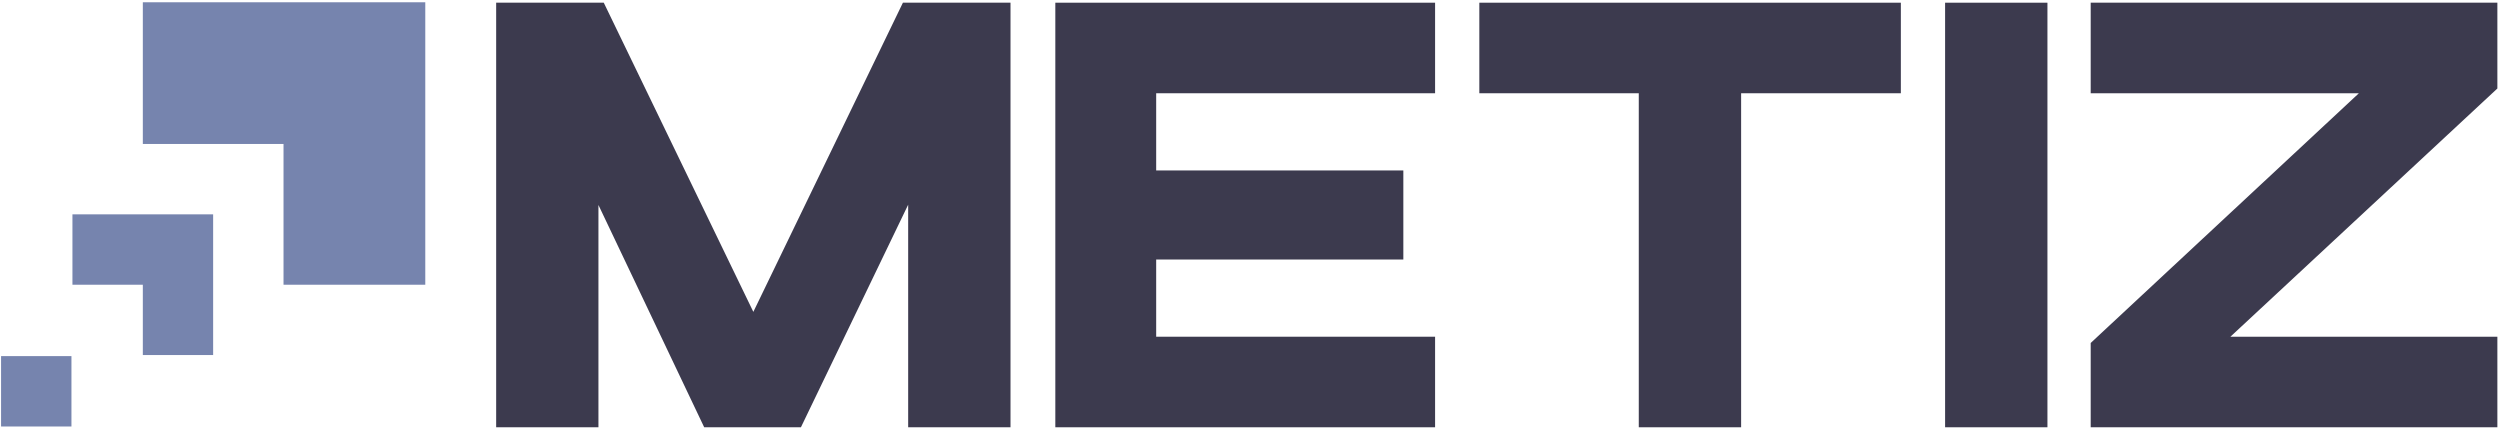 <?xml version="1.0" encoding="UTF-8"?> <svg xmlns="http://www.w3.org/2000/svg" width="352" height="61" viewBox="0 0 352 61" fill="none"><path d="M59.88 0.32H20.11V20.27H39.92V40.09H59.88V0.32Z" fill="#7684AE"></path><path d="M30.01 30.18H10.2V40.09H20.11V49.99H30.01V30.18Z" fill="#7684AE"></path><path d="M10.06 50.14H0.15V60.05H10.06V50.14Z" fill="#7684AE"></path><path d="M148.59 0.38V60.16H202.06V47.41H162.79V36.54H197.59V24H162.79V13.13H202.06V0.38H201.28H148.59Z" fill="#3C3A4E"></path><path d="M351.63 0.38H350.85H294.37V13.13H332.13L294.37 48.29V60.16H351.63V47.41H314.04L351.63 12.46V0.38Z" fill="#3C3A4E"></path><path d="M273.87 1.16V60.16H288.28V0.38H273.87V1.16Z" fill="#3C3A4E"></path><path d="M208.29 0.38V13.13H230.74V60.16H245.15V13.13H267.64V0.38H266.87H208.29Z" fill="#3C3A4E"></path><path d="M106.07 43.91L85.01 0.38H69.86V60.16H84.26V28.86L99.15 60.16H112.77L127.87 28.82V60.16H142.28V0.38H127.13L106.07 43.91Z" fill="#3C3A4E"></path></svg> 